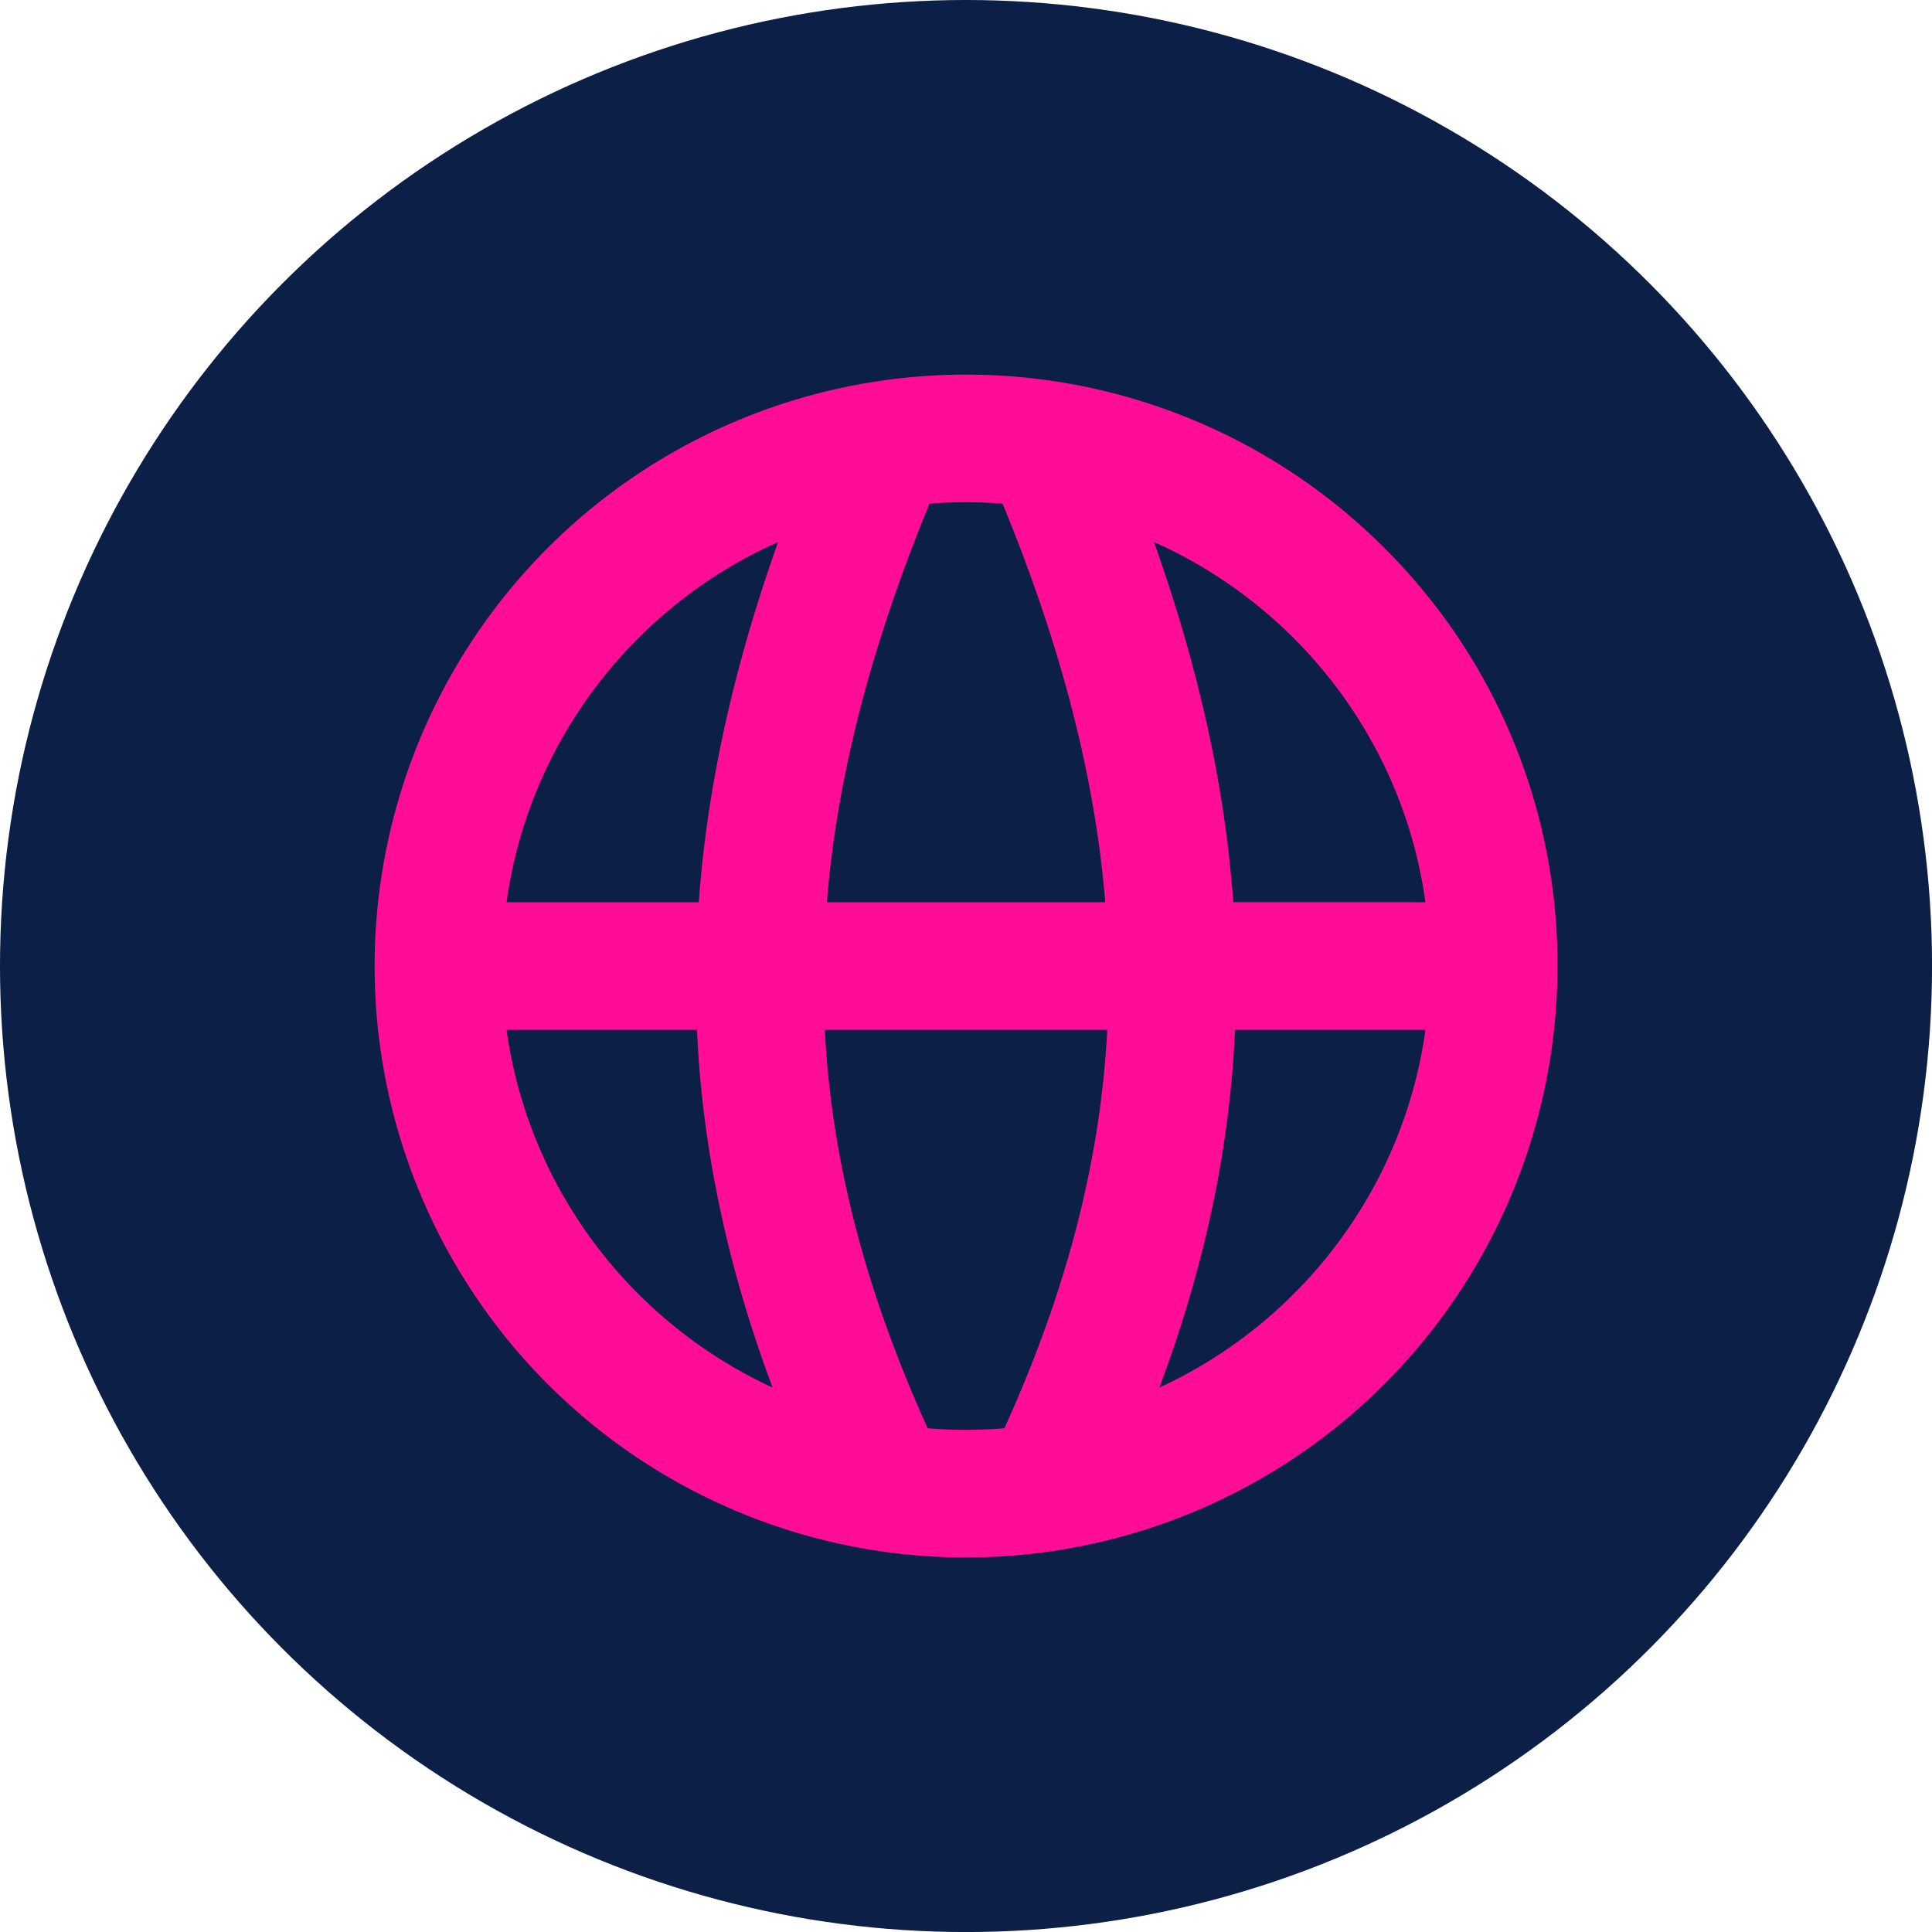 <?xml version="1.0" encoding="UTF-8" standalone="no"?><svg xmlns="http://www.w3.org/2000/svg" xmlns:xlink="http://www.w3.org/1999/xlink" fill="#000000" height="850.5" preserveAspectRatio="xMidYMid meet" version="1" viewBox="0.0 0.0 850.5 850.5" width="850.5" zoomAndPan="magnify"><g id="change1_1"><circle cx="425.26" cy="425.26" fill="#0b1f47" r="425.26"/></g><g id="change2_1"><path d="M609.37,241.16a260.36,260.36,0,1,0,76.26,184.1A258.65,258.65,0,0,0,609.37,241.16Zm18.13,156H542.91c-3.64-50.63-15.19-103.09-34.9-158.54C571.29,266.79,617.69,326.21,627.5,397.17ZM441.35,221.72c25.81,62.66,40.73,120.52,45.19,175.45H364c4.46-54.93,19.38-112.79,45.19-175.45q8-.63,16.09-.63T441.35,221.72Zm-98.83,16.91c-19.71,55.45-31.25,107.91-34.9,158.54H223C232.84,326.21,279.24,266.79,342.52,238.63ZM223,453.36h83.82c2.34,52.06,13.33,104.1,33.3,157.47C278.08,582.25,232.72,523.43,223,453.36ZM408.37,628.74C381,568.32,366,510.62,363.1,453.36H487.43c-2.94,57.26-17.85,115-45.27,175.38q-8.36.69-16.89.7T408.37,628.74Zm102-17.91c20-53.37,31-105.41,33.3-157.47H627.5C617.81,523.43,572.45,582.25,510.38,610.83Z" fill="#ff0d97"/></g></svg>